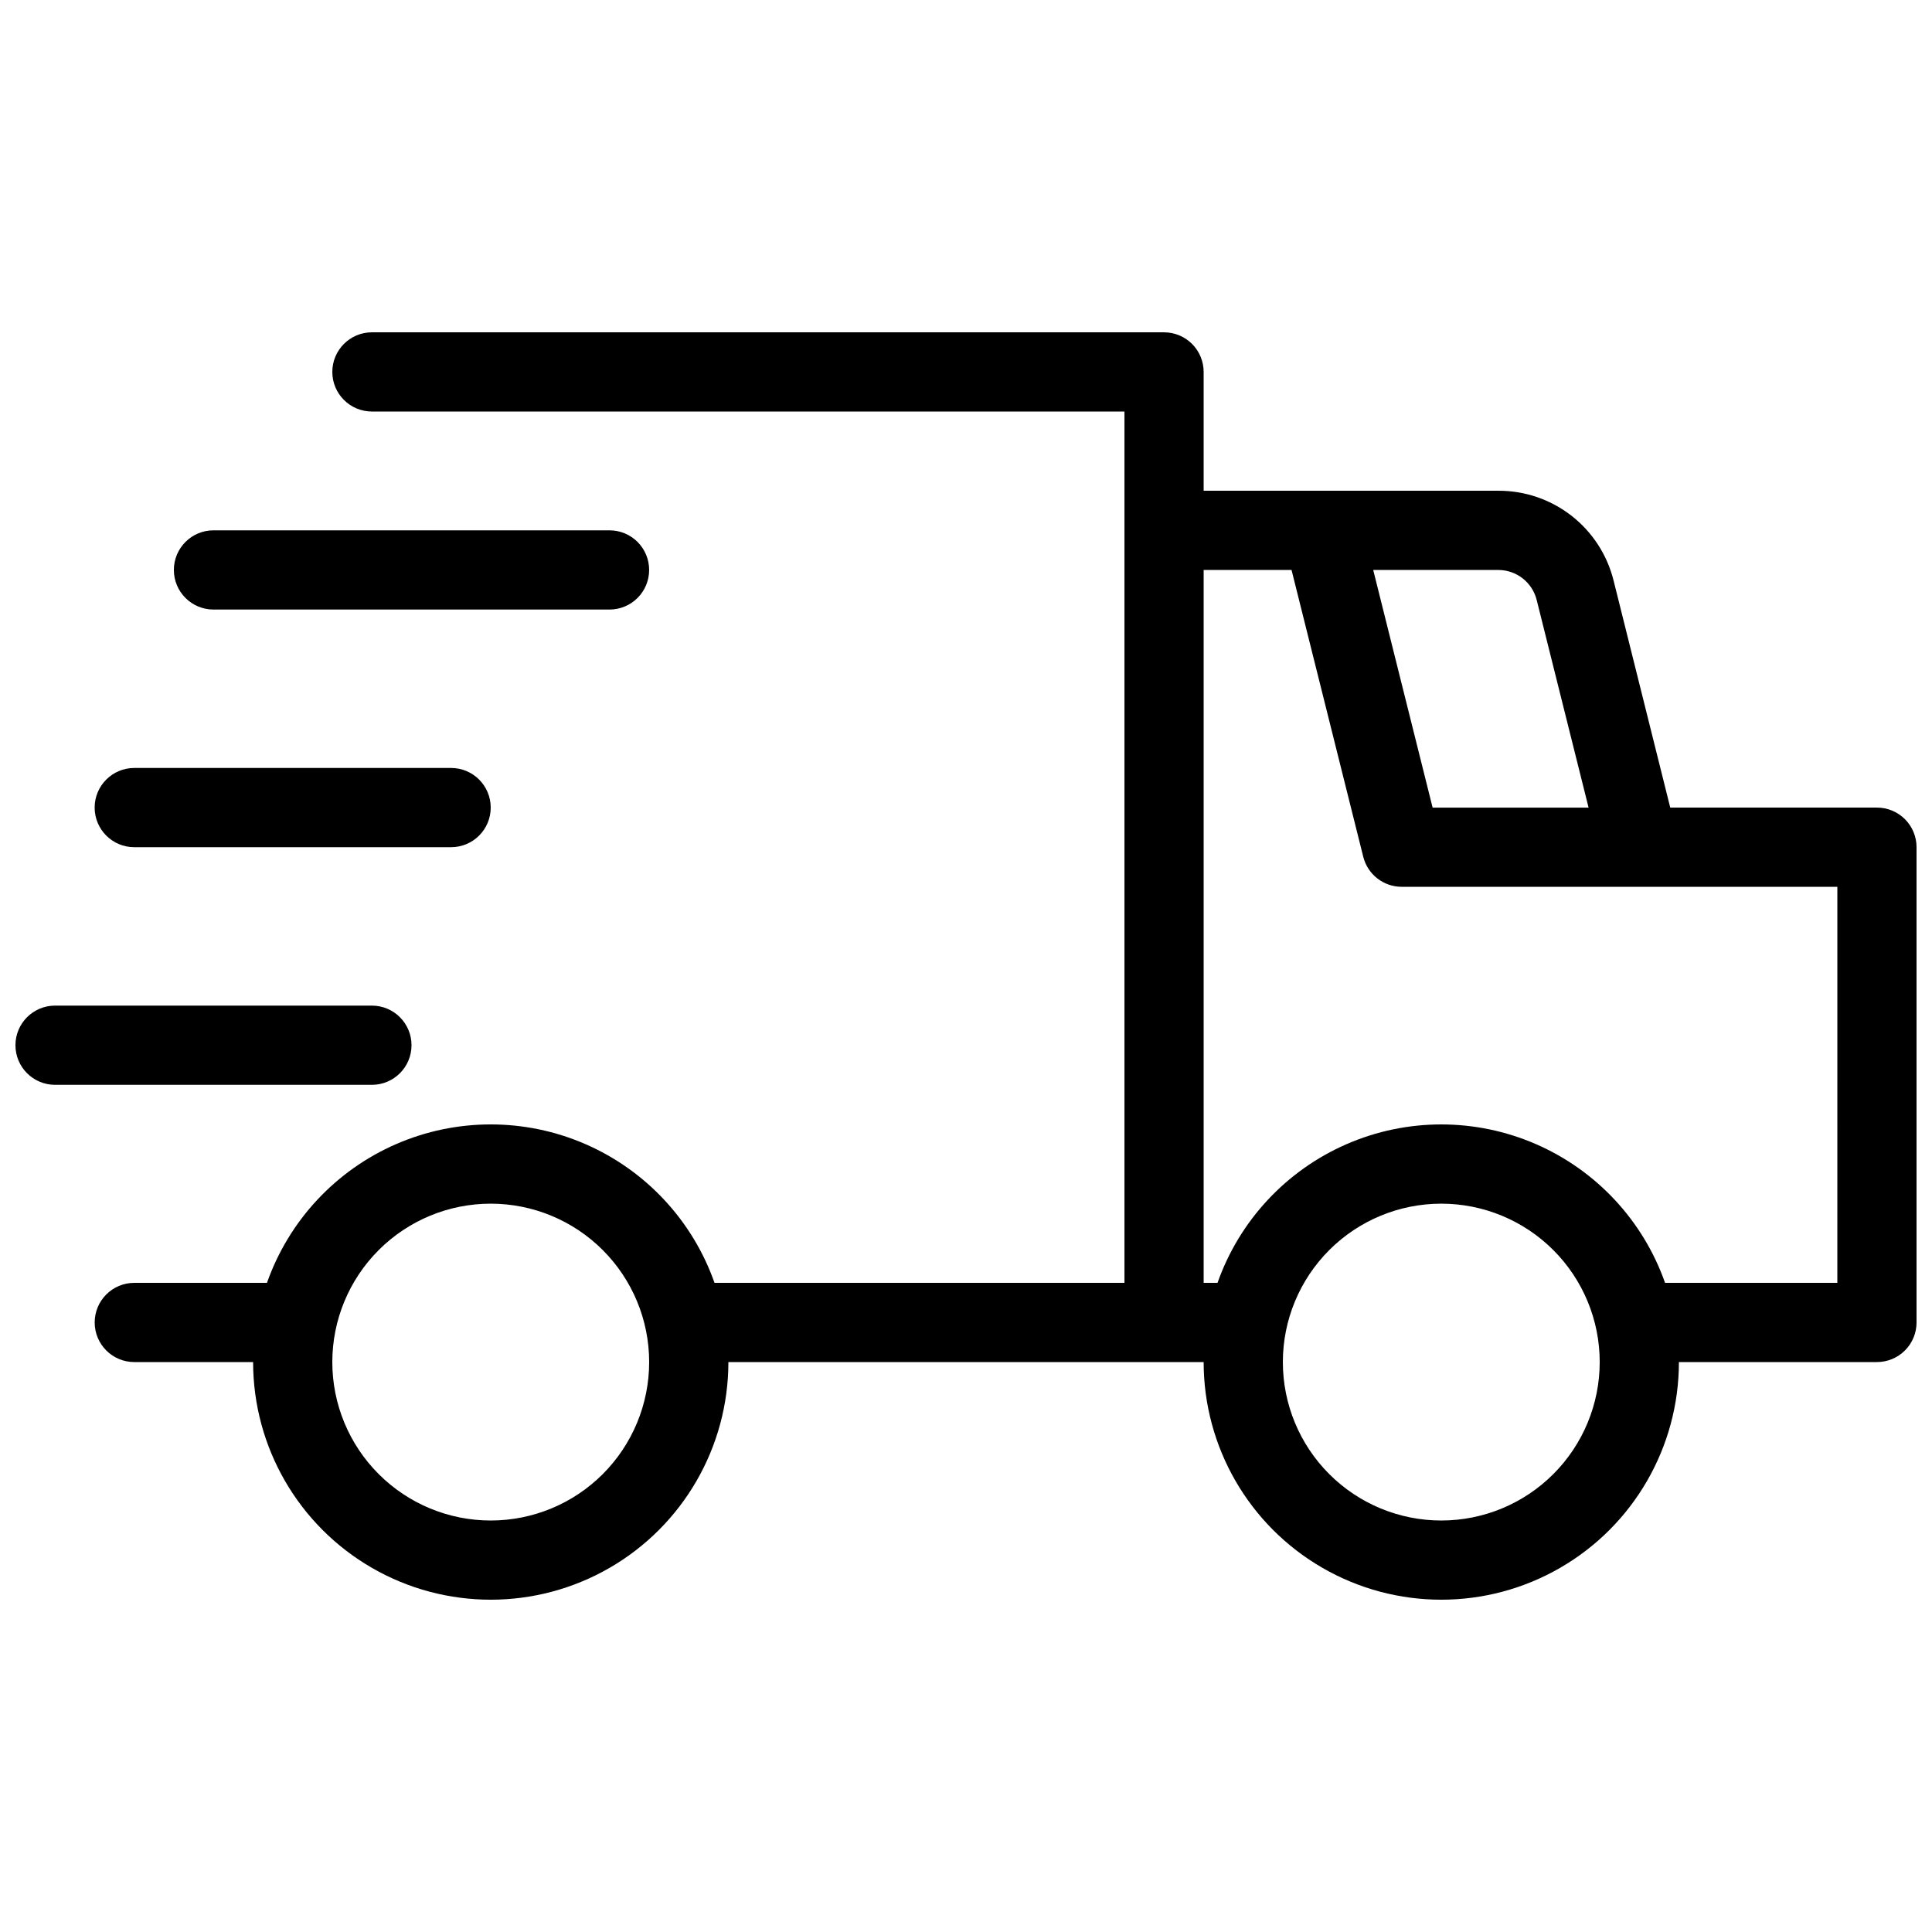 <?xml version="1.0" encoding="UTF-8"?>
<!-- The Best Svg Icon site in the world: iconSvg.co, Visit us! https://iconsvg.co -->
<svg width="800px" height="800px" version="1.1" viewBox="144 144 512 512" xmlns="http://www.w3.org/2000/svg">
 <defs>
  <clipPath id="b">
   <path d="m169 232h482.9v336h-482.9z"/>
  </clipPath>
  <clipPath id="a">
   <path d="m148.09 410h105.91v22h-105.91z"/>
  </clipPath>
 </defs>
 <g clip-path="url(#b)">
  <path d="m641.41 358.02h-54.777l-15.008-60.141-0.004-0.004c-1.688-6.82-5.617-12.875-11.156-17.195-5.539-4.32-12.371-6.656-19.395-6.629h-78.09v-31.488c0-2.785-1.109-5.453-3.074-7.422-1.969-1.969-4.641-3.074-7.422-3.074h-209.92c-5.797 0-10.496 4.699-10.496 10.496s4.699 10.496 10.496 10.496h199.43v230.91h-108.64c-5.797-16.469-18.188-29.785-34.195-36.758-16.012-6.973-34.199-6.973-50.211 0-16.008 6.973-28.398 20.289-34.199 36.758h-35.16c-5.797 0-10.496 4.699-10.496 10.496 0 5.797 4.699 10.496 10.496 10.496h31.488c0 22.5 12.004 43.293 31.488 54.539 19.484 11.25 43.492 11.25 62.977 0 19.484-11.246 31.488-32.039 31.488-54.539h125.95c0 22.5 12 43.293 31.484 54.539 19.488 11.25 43.492 11.25 62.977 0 19.488-11.246 31.488-32.039 31.488-54.539h52.48c2.785 0 5.453-1.105 7.422-3.074 1.969-1.965 3.074-4.637 3.074-7.422v-125.95c0-2.785-1.105-5.453-3.074-7.422s-4.637-3.074-7.422-3.074zm-367.36 188.93c-11.137 0-21.816-4.422-29.688-12.297-7.875-7.871-12.297-18.551-12.297-29.688 0-11.133 4.422-21.812 12.297-29.684 7.871-7.875 18.551-12.297 29.688-12.297 11.133 0 21.812 4.422 29.688 12.297 7.871 7.871 12.297 18.551 12.297 29.684 0 11.137-4.426 21.816-12.297 29.688-7.875 7.875-18.555 12.297-29.688 12.297zm267-251.9c4.824-0.004 9.027 3.277 10.191 7.957l13.75 55.02h-41.332l-15.742-62.977zm-15.094 251.9c-11.133 0-21.812-4.422-29.688-12.297-7.871-7.871-12.297-18.551-12.297-29.688 0-11.133 4.426-21.812 12.297-29.684 7.875-7.875 18.555-12.297 29.688-12.297 11.137 0 21.816 4.422 29.688 12.297 7.875 7.871 12.297 18.551 12.297 29.684 0 11.137-4.422 21.816-12.297 29.688-7.871 7.875-18.551 12.297-29.688 12.297zm104.96-62.977h-45.656c-5.801-16.469-18.188-29.785-34.199-36.758-16.008-6.973-34.199-6.973-50.207 0-16.012 6.973-28.398 20.289-34.199 36.758h-3.672v-188.93h23.289l19.008 76.023c1.172 4.668 5.367 7.945 10.18 7.945h115.46z"/>
 </g>
 <path d="m316.03 295.04c0-2.785-1.105-5.453-3.074-7.422s-4.641-3.074-7.422-3.074h-104.96c-5.797 0-10.496 4.699-10.496 10.496 0 5.797 4.699 10.496 10.496 10.496h104.96c2.781 0 5.453-1.105 7.422-3.074s3.074-4.641 3.074-7.422z"/>
 <path d="m179.58 347.52c-5.797 0-10.496 4.699-10.496 10.496s4.699 10.496 10.496 10.496h83.969c5.797 0 10.496-4.699 10.496-10.496s-4.699-10.496-10.496-10.496z"/>
 <g clip-path="url(#a)">
  <path d="m158.59 431.49h83.969c5.797 0 10.496-4.699 10.496-10.496 0-5.797-4.699-10.496-10.496-10.496h-83.969c-5.797 0-10.496 4.699-10.496 10.496 0 5.797 4.699 10.496 10.496 10.496z"/>
 </g>
</svg>